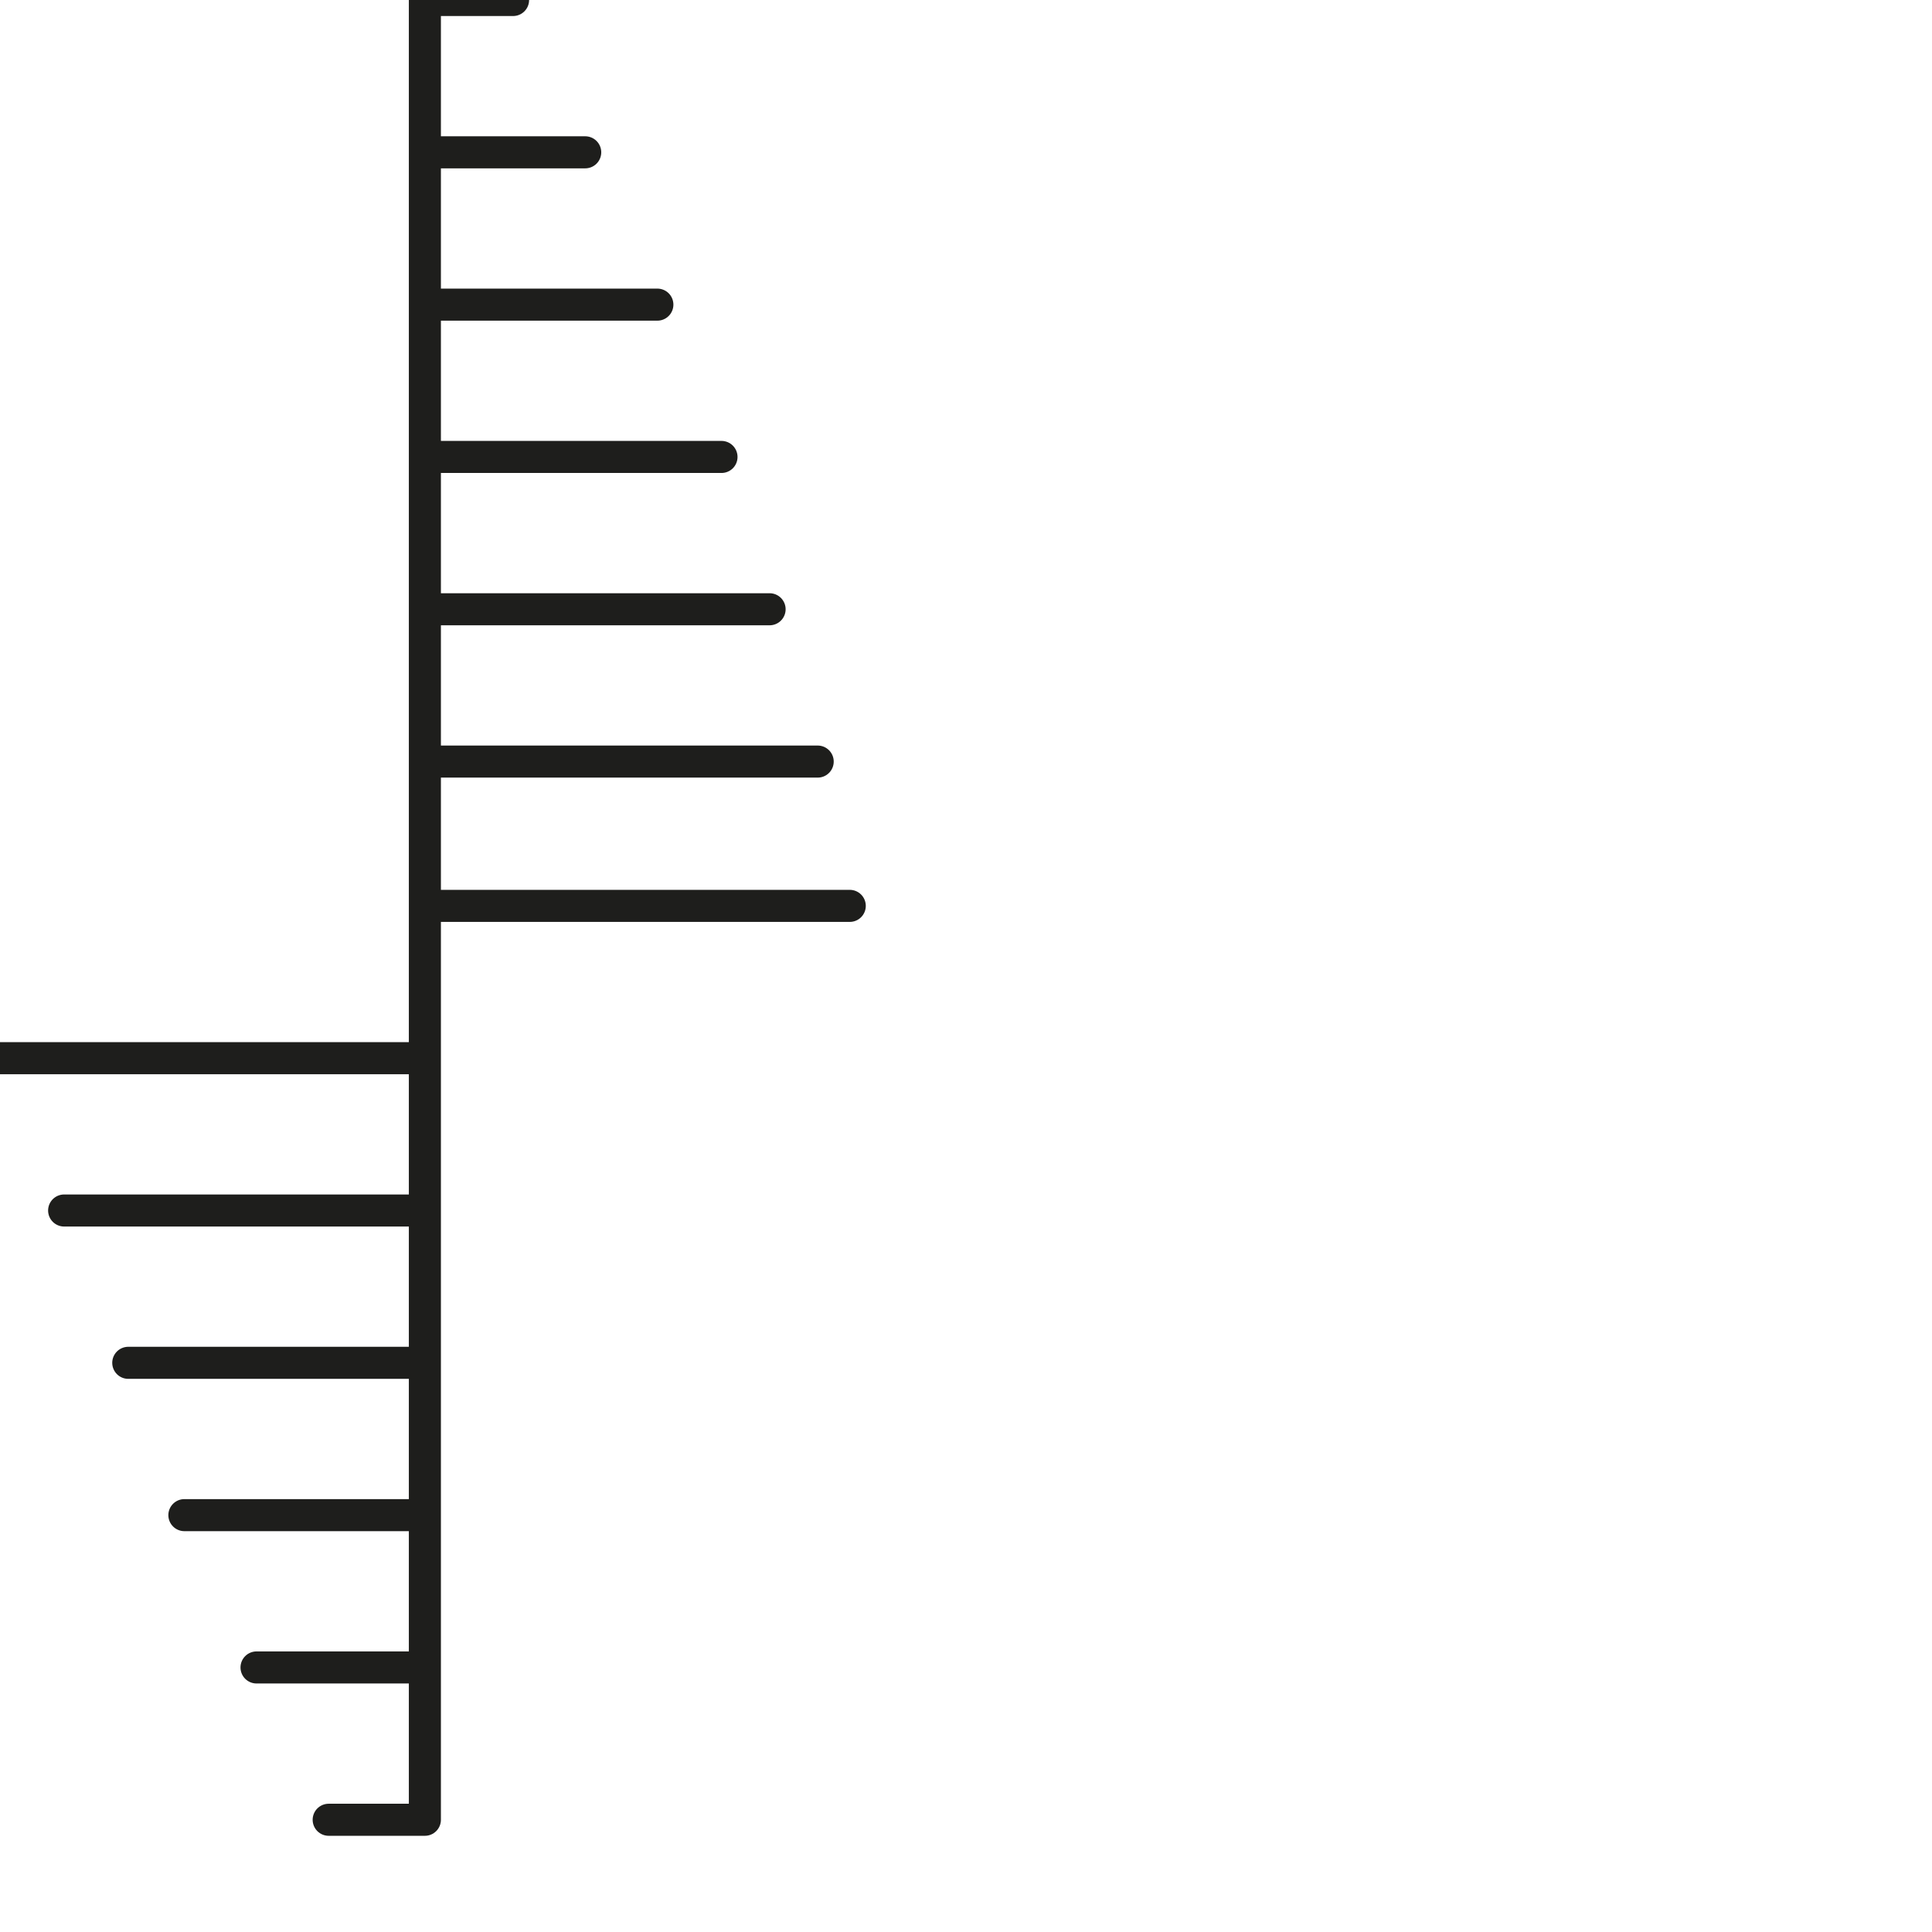 <?xml version="1.0" encoding="utf-8"?>
<!-- Generator: Adobe Illustrator 24.1.2, SVG Export Plug-In . SVG Version: 6.00 Build 0)  -->
<svg version="1.1" id="Ebene_1" xmlns="http://www.w3.org/2000/svg" xmlns:xlink="http://www.w3.org/1999/xlink" x="0px" y="0px"
	 viewBox="0 0 24.1 24.1" style="enable-background:new 0 0 24.1 24.1;" xml:space="preserve">
<style type="text/css">
	.st0{fill:none;stroke:#1E1E1C;stroke-width:0.4;stroke-linecap:round;stroke-linejoin:round;}
</style>
<polyline class="st0" points="5.3,0 6.4,0 5.3,0 6.4,0 5.3,0 6.4,0 5.3,0 5.3,1.9 5.3,0 5.3,1.9 7.3,1.9 5.3,1.9 7.3,1.9 5.3,1.9 
	7.3,1.9 5.3,1.9 5.3,3.8 5.3,1.9 5.3,3.8 8.2,3.8 5.3,3.8 8.2,3.8 5.3,3.8 8.2,3.8 5.3,3.8 5.3,5.7 5.3,3.8 5.3,5.7 9,5.7 5.3,5.7 
	9,5.7 5.3,5.7 9,5.7 5.3,5.7 5.3,7.6 5.3,5.7 5.3,7.6 9.6,7.6 5.3,7.6 9.6,7.6 5.3,7.6 9.6,7.6 5.3,7.6 5.3,9.5 5.3,7.6 5.3,9.5 
	10.2,9.5 5.3,9.5 10.2,9.5 5.3,9.5 10.2,9.5 5.3,9.5 5.3,11.3 5.3,9.5 5.3,11.3 10.6,11.3 5.3,11.3 10.6,11.3 5.3,11.3 10.6,11.3 
	5.3,11.3 5.3,13.2 5.3,11.3 5.3,13.2 0,13.2 5.3,13.2 0,13.2 5.3,13.2 0,13.2 5.3,13.2 5.3,15.1 5.3,13.2 5.3,15.1 0.8,15.1 
	5.3,15.1 0.8,15.1 5.3,15.1 0.8,15.1 5.3,15.1 5.3,17 5.3,15.1 5.3,17 1.6,17 5.3,17 1.6,17 5.3,17 1.6,17 5.3,17 5.3,18.9 5.3,17 
	5.3,18.9 2.3,18.9 5.3,18.9 2.3,18.9 5.3,18.9 2.3,18.9 5.3,18.9 5.3,20.8 5.3,18.9 5.3,20.8 3.2,20.8 5.3,20.8 3.2,20.8 5.3,20.8 
	3.2,20.8 5.3,20.8 5.3,22.7 5.3,20.8 5.3,22.7 4.1,22.7 5.3,22.7 4.1,22.7 5.3,22.7 4.1,22.7 "/>
</svg>
